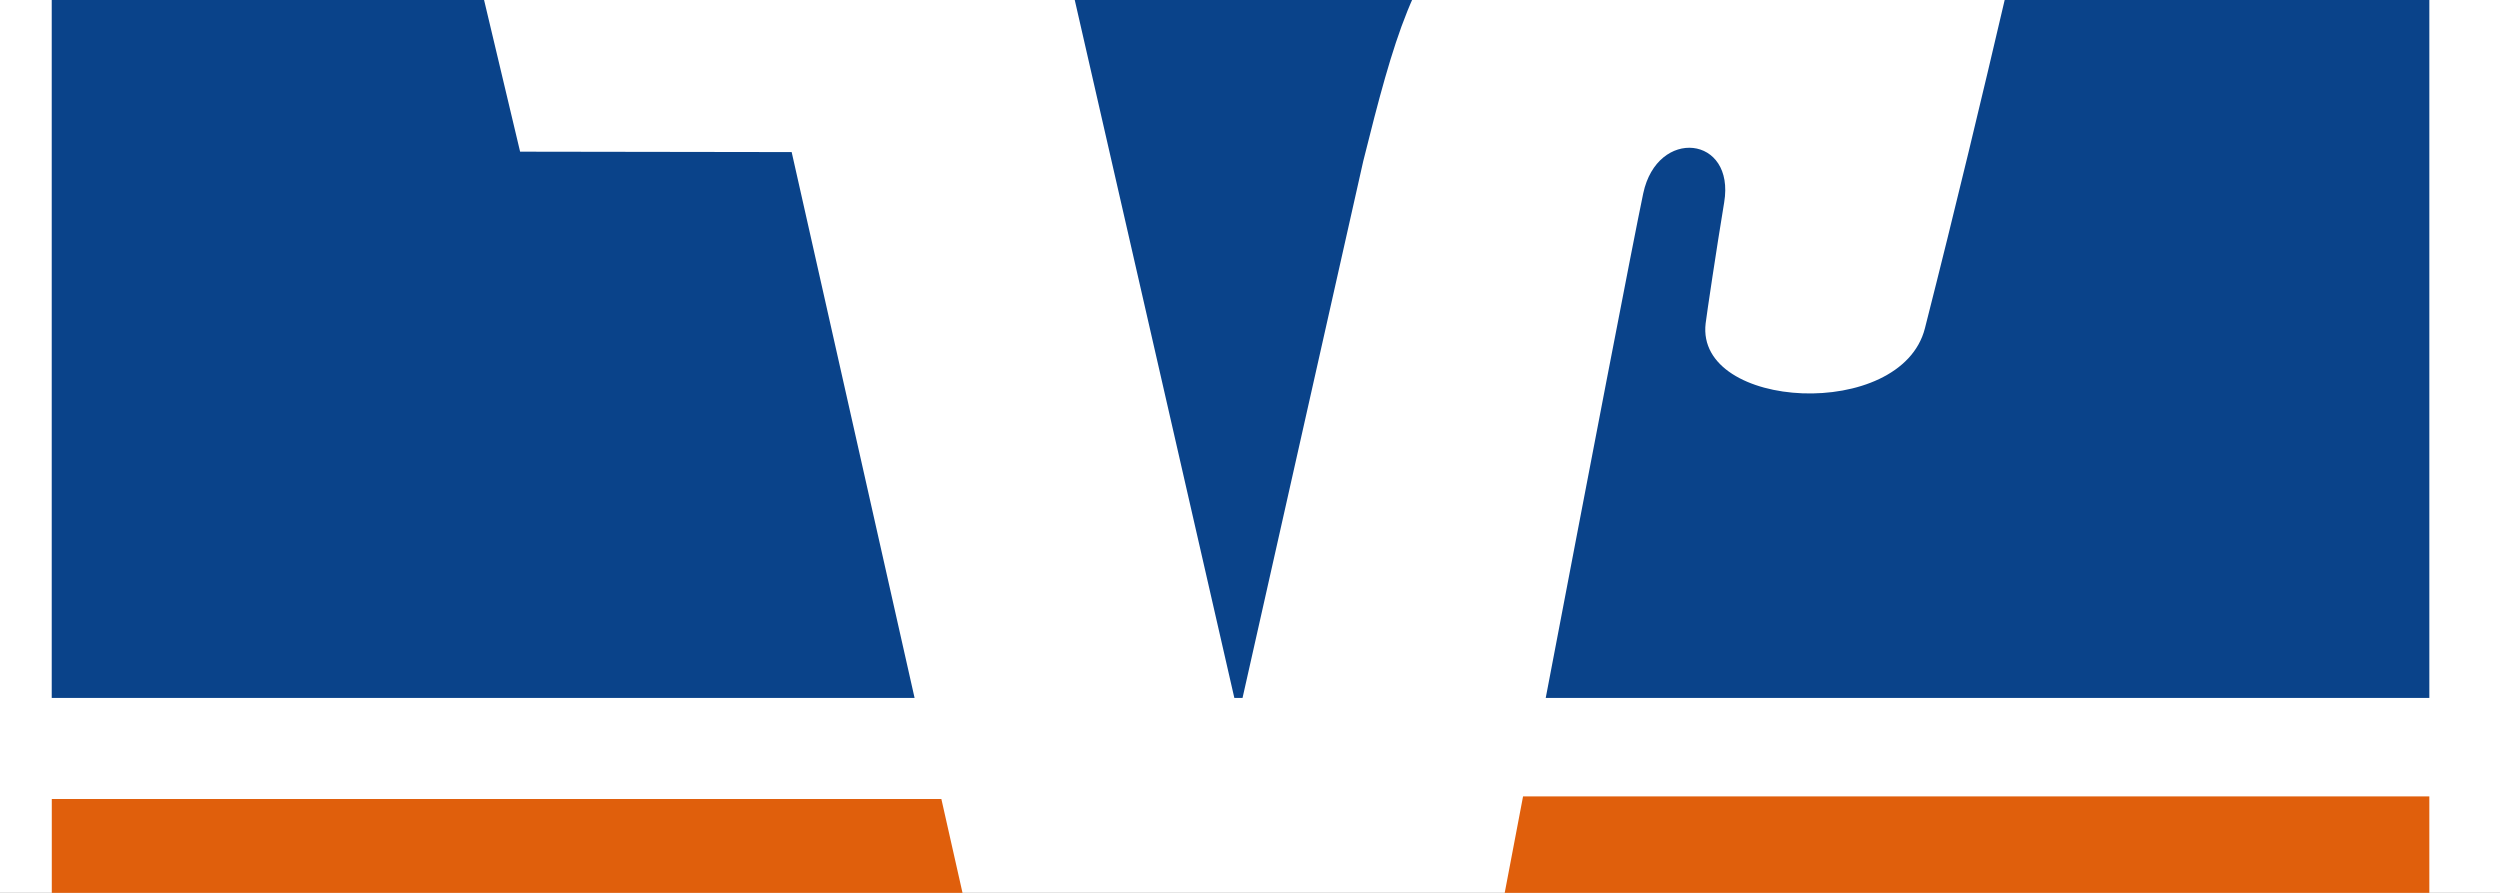 <?xml version="1.0" encoding="UTF-8" standalone="no"?>
<svg xmlns="http://www.w3.org/2000/svg" version="1.1" width="560" height="200" viewBox="0 0 560 200"><rect x="0" y="0" width="560" height="200" fill="#333333" stroke="none"/><svg xmlns:svg="http://www.w3.org/2000/svg" version="1.1" width="560" height="385" id="svg3219" viewBox="0 0 608 418" x="0" y="-124">
  <defs id="defs3221"/>
  <g transform="translate(-45.859,-323.487)" id="layer1">
    <path d="m 45.859,323.487 0,417.75 608.281,0 0,-417.75 -608.281,0 z" id="path26" style="fill:#ffffff;fill-opacity:1;fill-rule:nonzero;stroke:none"/>
    <path d="m 416.266,651.8 c -6.002,31.508 -11.089,58.263 -13.062,68.656 l 233.469,0 0,-68.656 -220.406,0 z m -357.812,0.625 0,68.656 231.812,0 -15.469,-68.656 -216.344,0 z" id="path54" style="fill:#e05f0c;fill-opacity:1;fill-rule:nonzero;stroke:none"/>
    <path d="m 172.349,495.003 -16.872,-71.024 143.955,0 46.62,203.878 1.99,0 29.37,-130.602 c 14.8,-59.299 20.391,-73.276 103.797,-73.276 l 59.989,0 c 0,0 -12.12,54.661 -27.199,113.977 -5.739,22.628 -55.829,19.947 -53.329,-1.184 0.263,-2.204 2.631,-18.105 4.506,-29.419 2.73,-16.28 -16.264,-18.319 -19.684,-2.204 -2.434,11.544 -13.435,68.837 -23.713,122.709 l 214.896,0 0,-292.744 -578.236,0 0,292.744 209.848,0 -29.896,-132.756 -66.041,-0.099 z" id="path62" style="fill:#0a438a;fill-opacity:1;fill-rule:nonzero;stroke:none"/>
  </g>
</svg></svg>

